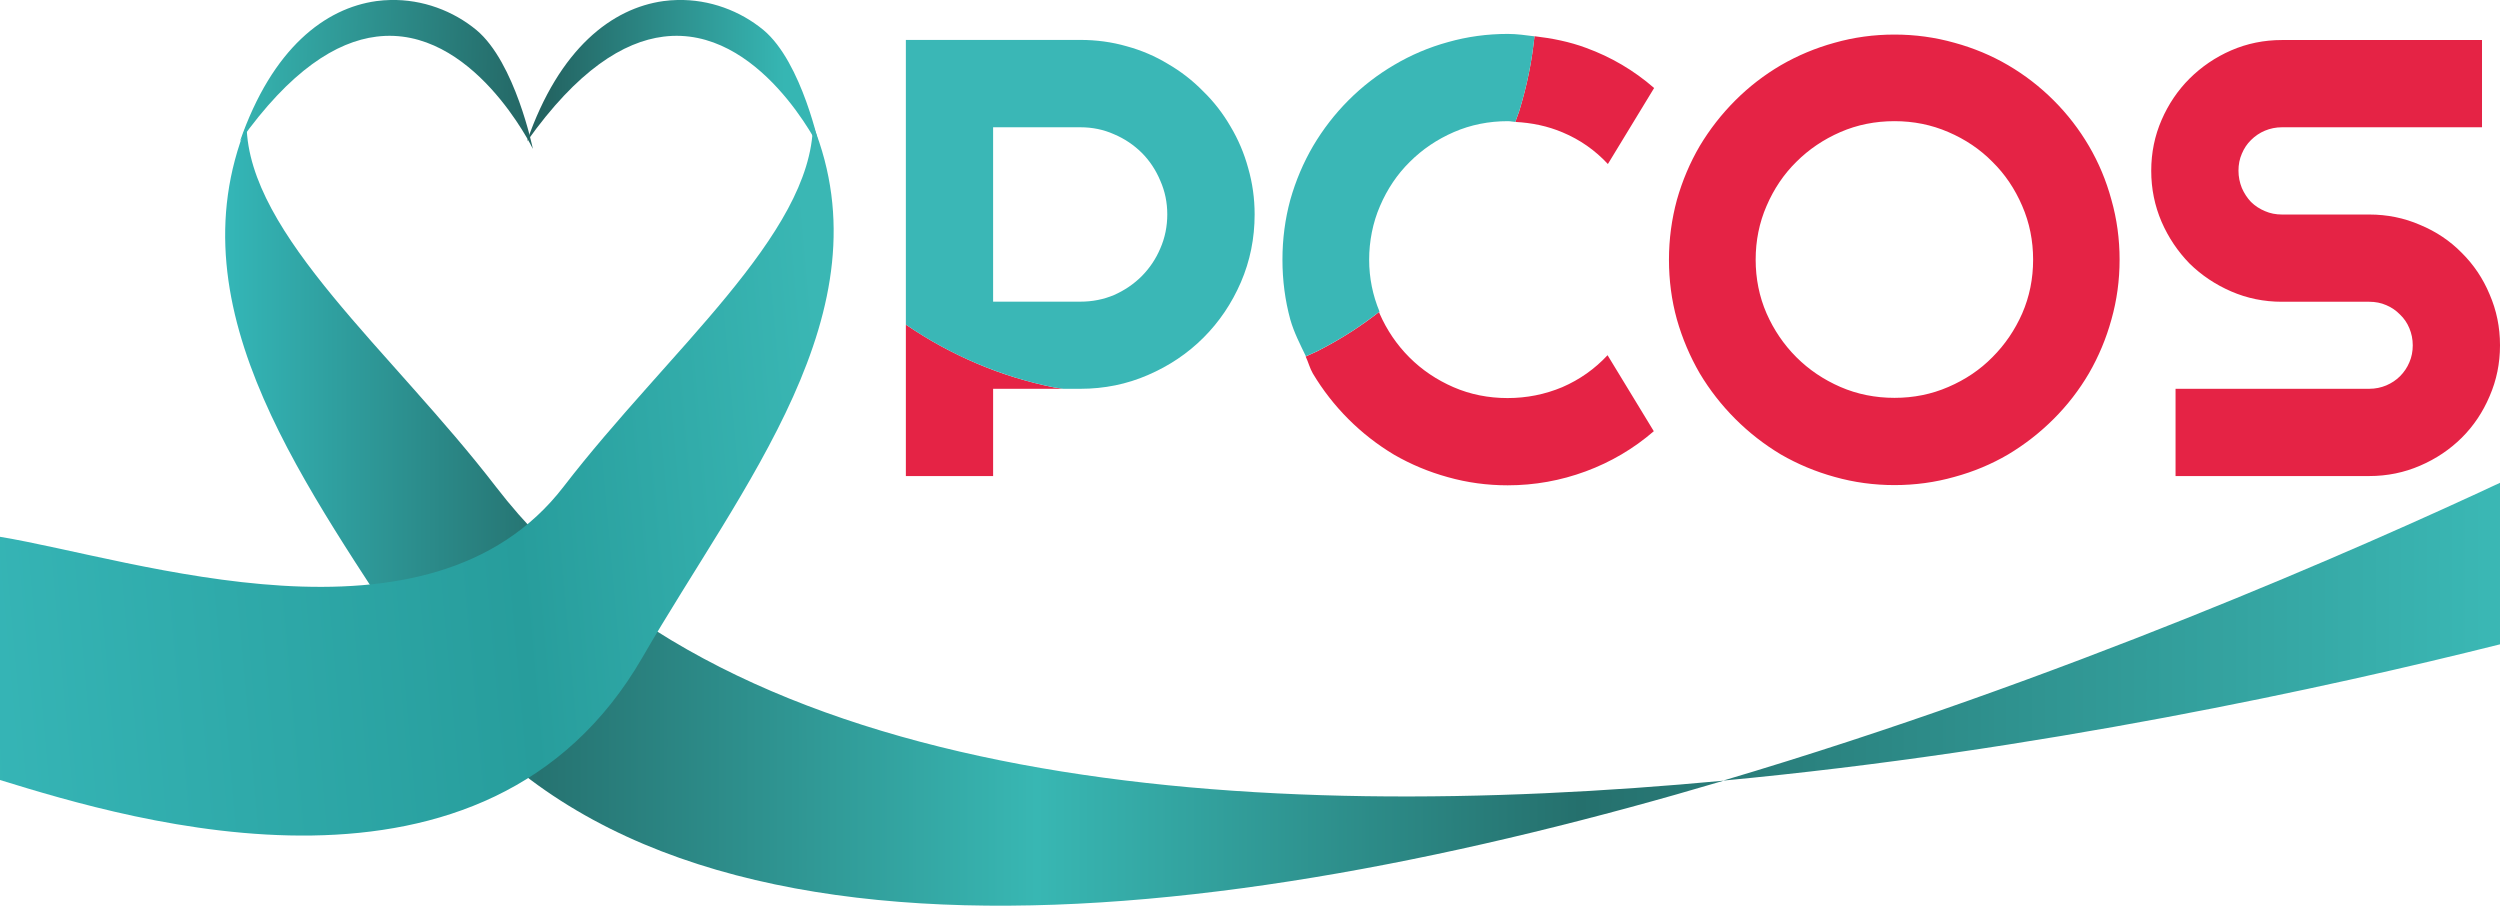 <?xml version="1.0" encoding="UTF-8"?><svg id="Layer_2" xmlns="http://www.w3.org/2000/svg" xmlns:xlink="http://www.w3.org/1999/xlink" viewBox="0 0 229.23 83.04"><defs><style>.cls-1{fill:url(#l_linearGradient4360);}.cls-2{fill:url(#l_linearGradient4342);}.cls-3{fill:url(#l_linearGradient4372);}.cls-4{fill:#e52345;}.cls-5{fill:#3ab7b6;}.cls-6{fill:url(#l_linearGradient4342-2);}</style><linearGradient id="l_linearGradient4342" x1="49.9" y1="7.26" x2="21.35" y2="6.19" gradientUnits="userSpaceOnUse"><stop offset="0" stop-color="#236361"/><stop offset="1" stop-color="#36b6b3"/></linearGradient><linearGradient id="l_linearGradient4342-2" x1="49.81" y1="6.83" x2="71.91" y2="6.83" xlink:href="#l_linearGradient4342"/><linearGradient id="l_linearGradient4372" x1="227.77" y1="47.26" x2="20.44" y2="47.26" gradientUnits="userSpaceOnUse"><stop offset="0" stop-color="#3ab7b4"/><stop offset=".4" stop-color="#25706d"/><stop offset=".64" stop-color="#38b7b3"/><stop offset=".86" stop-color="#267371"/><stop offset="1" stop-color="#34b7b8"/></linearGradient><linearGradient id="l_linearGradient4360" x1="-6.91" y1="49.36" x2="76.02" y2="41.93" gradientUnits="userSpaceOnUse"><stop offset="0" stop-color="#37b7b8"/><stop offset=".65" stop-color="#279d9c"/><stop offset="1" stop-color="#3ab7b4"/></linearGradient></defs><g id="Layer_1-2"><path class="cls-4" d="m173.71,3.17c-1.9,0-3.73.25-5.49.75-1.75.48-3.39,1.17-4.93,2.06-1.52.89-2.92,1.97-4.18,3.23-1.26,1.26-2.35,2.66-3.26,4.18-.89,1.52-1.59,3.17-2.09,4.93-.48,1.77-.73,3.6-.73,5.49s.24,3.73.73,5.49c.5,1.75,1.2,3.39,2.09,4.93.91,1.52,2,2.92,3.26,4.18s2.66,2.35,4.18,3.26c1.54.89,3.19,1.58,4.93,2.06,1.77.5,3.6.75,5.49.75s3.73-.25,5.49-.75c1.77-.48,3.41-1.17,4.93-2.06,1.52-.91,2.92-2,4.18-3.26,1.26-1.26,2.34-2.66,3.23-4.18.89-1.54,1.58-3.19,2.06-4.93.5-1.77.75-3.6.75-5.49s-.25-3.73-.75-5.49c-.48-1.77-1.17-3.41-2.06-4.93-.89-1.52-1.97-2.92-3.23-4.18-1.26-1.26-2.66-2.34-4.18-3.23-1.52-.89-3.17-1.58-4.93-2.06-1.77-.5-3.6-.75-5.49-.75Zm-33.01.16c-.12,1.11-.28,2.21-.5,3.31-.24,1.21-.55,2.4-.91,3.58-.11.32-.23.64-.35.96,1.5.08,2.95.37,4.34.96,1.6.67,2.98,1.64,4.15,2.9l4.24-6.97c-1.86-1.62-3.94-2.84-6.24-3.68-1.53-.57-3.12-.88-4.73-1.07Zm68.54.34c-1.65,0-3.21.32-4.66.95-1.45.63-2.72,1.5-3.82,2.59-1.08,1.08-1.93,2.34-2.56,3.79-.63,1.45-.95,3-.95,4.66s.32,3.21.95,4.68c.63,1.45,1.49,2.72,2.56,3.82,1.1,1.08,2.37,1.93,3.82,2.56,1.45.63,3,.95,4.66.95h8c.56,0,1.08.1,1.56.31.48.2.9.49,1.26.86.37.35.66.77.86,1.26.2.48.31,1,.31,1.56s-.1,1.08-.31,1.56c-.2.48-.49.91-.86,1.28-.35.35-.77.63-1.26.84-.48.2-1,.31-1.56.31h-17.76v8h17.76c1.65,0,3.21-.32,4.66-.95,1.47-.63,2.74-1.49,3.82-2.56s1.95-2.37,2.56-3.82c.63-1.45.95-3,.95-4.66s-.32-3.21-.95-4.66c-.61-1.47-1.47-2.74-2.56-3.82-1.08-1.1-2.35-1.95-3.82-2.56-1.45-.63-3-.95-4.66-.95h-8c-.56,0-1.08-.1-1.56-.31-.48-.2-.91-.48-1.28-.84-.35-.37-.63-.8-.84-1.28-.2-.5-.31-1.03-.31-1.59s.1-1.08.31-1.56c.2-.48.48-.9.84-1.25.37-.37.8-.66,1.28-.86.48-.2,1-.31,1.56-.31h18.34V3.67h-18.34Zm-35.53,7.44c1.75,0,3.39.33,4.94,1,1.56.67,2.91,1.58,4.04,2.73,1.15,1.13,2.06,2.48,2.73,4.04.67,1.54,1,3.19,1,4.93s-.33,3.39-1,4.93c-.67,1.52-1.58,2.86-2.73,4.01-1.13,1.15-2.48,2.06-4.04,2.73-1.54.67-3.19,1-4.94,1s-3.42-.33-4.96-1c-1.54-.67-2.89-1.58-4.04-2.73-1.15-1.15-2.06-2.49-2.73-4.01-.67-1.54-1-3.19-1-4.93s.33-3.39,1-4.93c.67-1.56,1.58-2.91,2.73-4.04,1.15-1.15,2.5-2.06,4.04-2.73,1.54-.67,3.2-1,4.96-1Zm-47.24,17.48c-.81.64-1.66,1.24-2.52,1.8-1.04.67-2.11,1.28-3.21,1.84-.34.16-.67.31-1.02.46.24.51.38,1.08.66,1.56.91,1.52,2,2.92,3.26,4.18,1.26,1.26,2.66,2.35,4.18,3.26,1.54.89,3.19,1.58,4.93,2.06,1.77.5,3.6.75,5.49.75,2.47,0,4.86-.43,7.16-1.28,2.3-.85,4.39-2.08,6.24-3.68l-4.24-6.97c-1.17,1.26-2.56,2.24-4.15,2.93-1.6.67-3.27,1-5.02,1s-3.42-.33-4.96-1c-1.54-.67-2.89-1.58-4.04-2.73-1.15-1.15-2.06-2.49-2.73-4.01-.02-.05-.03-.11-.05-.17Zm-43.41,1.17v13.89h8v-8h6.44c-.29-.04-.58-.08-.86-.13-1.21-.24-2.4-.55-3.58-.91-1.18-.36-2.34-.79-3.47-1.27-1.13-.48-2.24-1.02-3.33-1.61-1.08-.59-2.13-1.24-3.15-1.93-.02-.01-.03-.02-.05-.04Z"/><path class="cls-5" d="m138.26,3.11c-1.9,0-3.73.25-5.49.75-1.75.48-3.39,1.18-4.93,2.09-1.52.89-2.92,1.97-4.18,3.23-1.26,1.26-2.35,2.67-3.26,4.21-.89,1.52-1.59,3.17-2.09,4.93-.48,1.77-.72,3.6-.72,5.49,0,1.9.24,3.73.72,5.49.34,1.19.9,2.27,1.43,3.37.34-.15.68-.3,1.02-.46,1.1-.56,2.17-1.17,3.21-1.84.87-.57,1.71-1.17,2.52-1.8-.62-1.49-.95-3.08-.95-4.76s.33-3.39,1-4.93c.67-1.56,1.58-2.91,2.73-4.04,1.15-1.15,2.5-2.06,4.04-2.73,1.54-.67,3.2-1,4.96-1,.23,0,.45.06.67.07.12-.32.24-.64.35-.96.36-1.18.67-2.37.91-3.58.22-1.09.38-2.2.5-3.31-.81-.1-1.61-.22-2.44-.22Zm-55.2.56v26.09s.03.02.05.04c1.02.7,2.07,1.34,3.15,1.93,1.08.59,2.19,1.13,3.33,1.61,1.13.48,2.29.9,3.47,1.27,1.18.36,2.37.67,3.58.91.29.05.58.09.86.13h1.56c2.19,0,4.26-.42,6.19-1.26,1.95-.84,3.65-1.98,5.1-3.43,1.45-1.45,2.59-3.14,3.43-5.08.84-1.95,1.26-4.02,1.26-6.22,0-1.47-.2-2.88-.59-4.24-.37-1.36-.91-2.63-1.62-3.82-.69-1.19-1.52-2.27-2.51-3.23-.97-.99-2.04-1.82-3.23-2.51-1.17-.71-2.43-1.25-3.79-1.62-1.36-.39-2.77-.58-4.24-.58h-16Zm8,8h8c1.1,0,2.13.21,3.09.64.97.41,1.81.98,2.54,1.7.72.72,1.29,1.58,1.7,2.56.43.97.64,2,.64,3.09s-.21,2.14-.64,3.12c-.41.97-.98,1.81-1.7,2.54-.72.72-1.57,1.3-2.54,1.73-.97.41-2,.61-3.09.61h-8V11.67Z"/><path class="cls-2" d="m35.79,0c-.42.01-.85.04-1.28.1-4.68.65-9.54,4.29-12.51,12.86,4.63-6.52,8.85-9.14,12.51-9.6,8.81-1.11,14.35,10.29,14.35,10.29,0,0-1.62-7.94-5.18-10.9C41.56,1,38.75-.07,35.79,0Z"/><path class="cls-6" d="m62.11,0c-.42.01-.85.04-1.28.1-4.68.65-9.54,4.29-12.51,12.86,4.63-6.52,8.85-9.14,12.51-9.6,8.81-1.11,14.35,10.29,14.35,10.29,0,0-1.62-7.94-5.18-10.9C67.88,1,65.07-.07,62.11,0Z"/><path class="cls-3" d="m22.61,11.47c-6.9,17.1,5.83,33.46,15.63,48.81,20.3,31.82,73.61,25.01,119.82,11.3-43.34,4.07-91.15.91-112.59-26.95-9.57-12.44-22.7-23.09-22.86-33.15Zm135.44,60.1c28.67-2.69,55.37-8.53,71.18-12.49v-14.81c-12.53,5.86-40.25,18.12-71.18,27.29Z"/><path class="cls-1" d="m74.54,11.47c-.16,10.07-13.28,20.71-22.86,33.15-12.34,16.04-39.31,6.64-51.68,4.6v22.3c12.17,3.75,44.58,13.57,58.91-11.25,9.1-15.77,22.53-31.7,15.63-48.81Z"/></g></svg>
